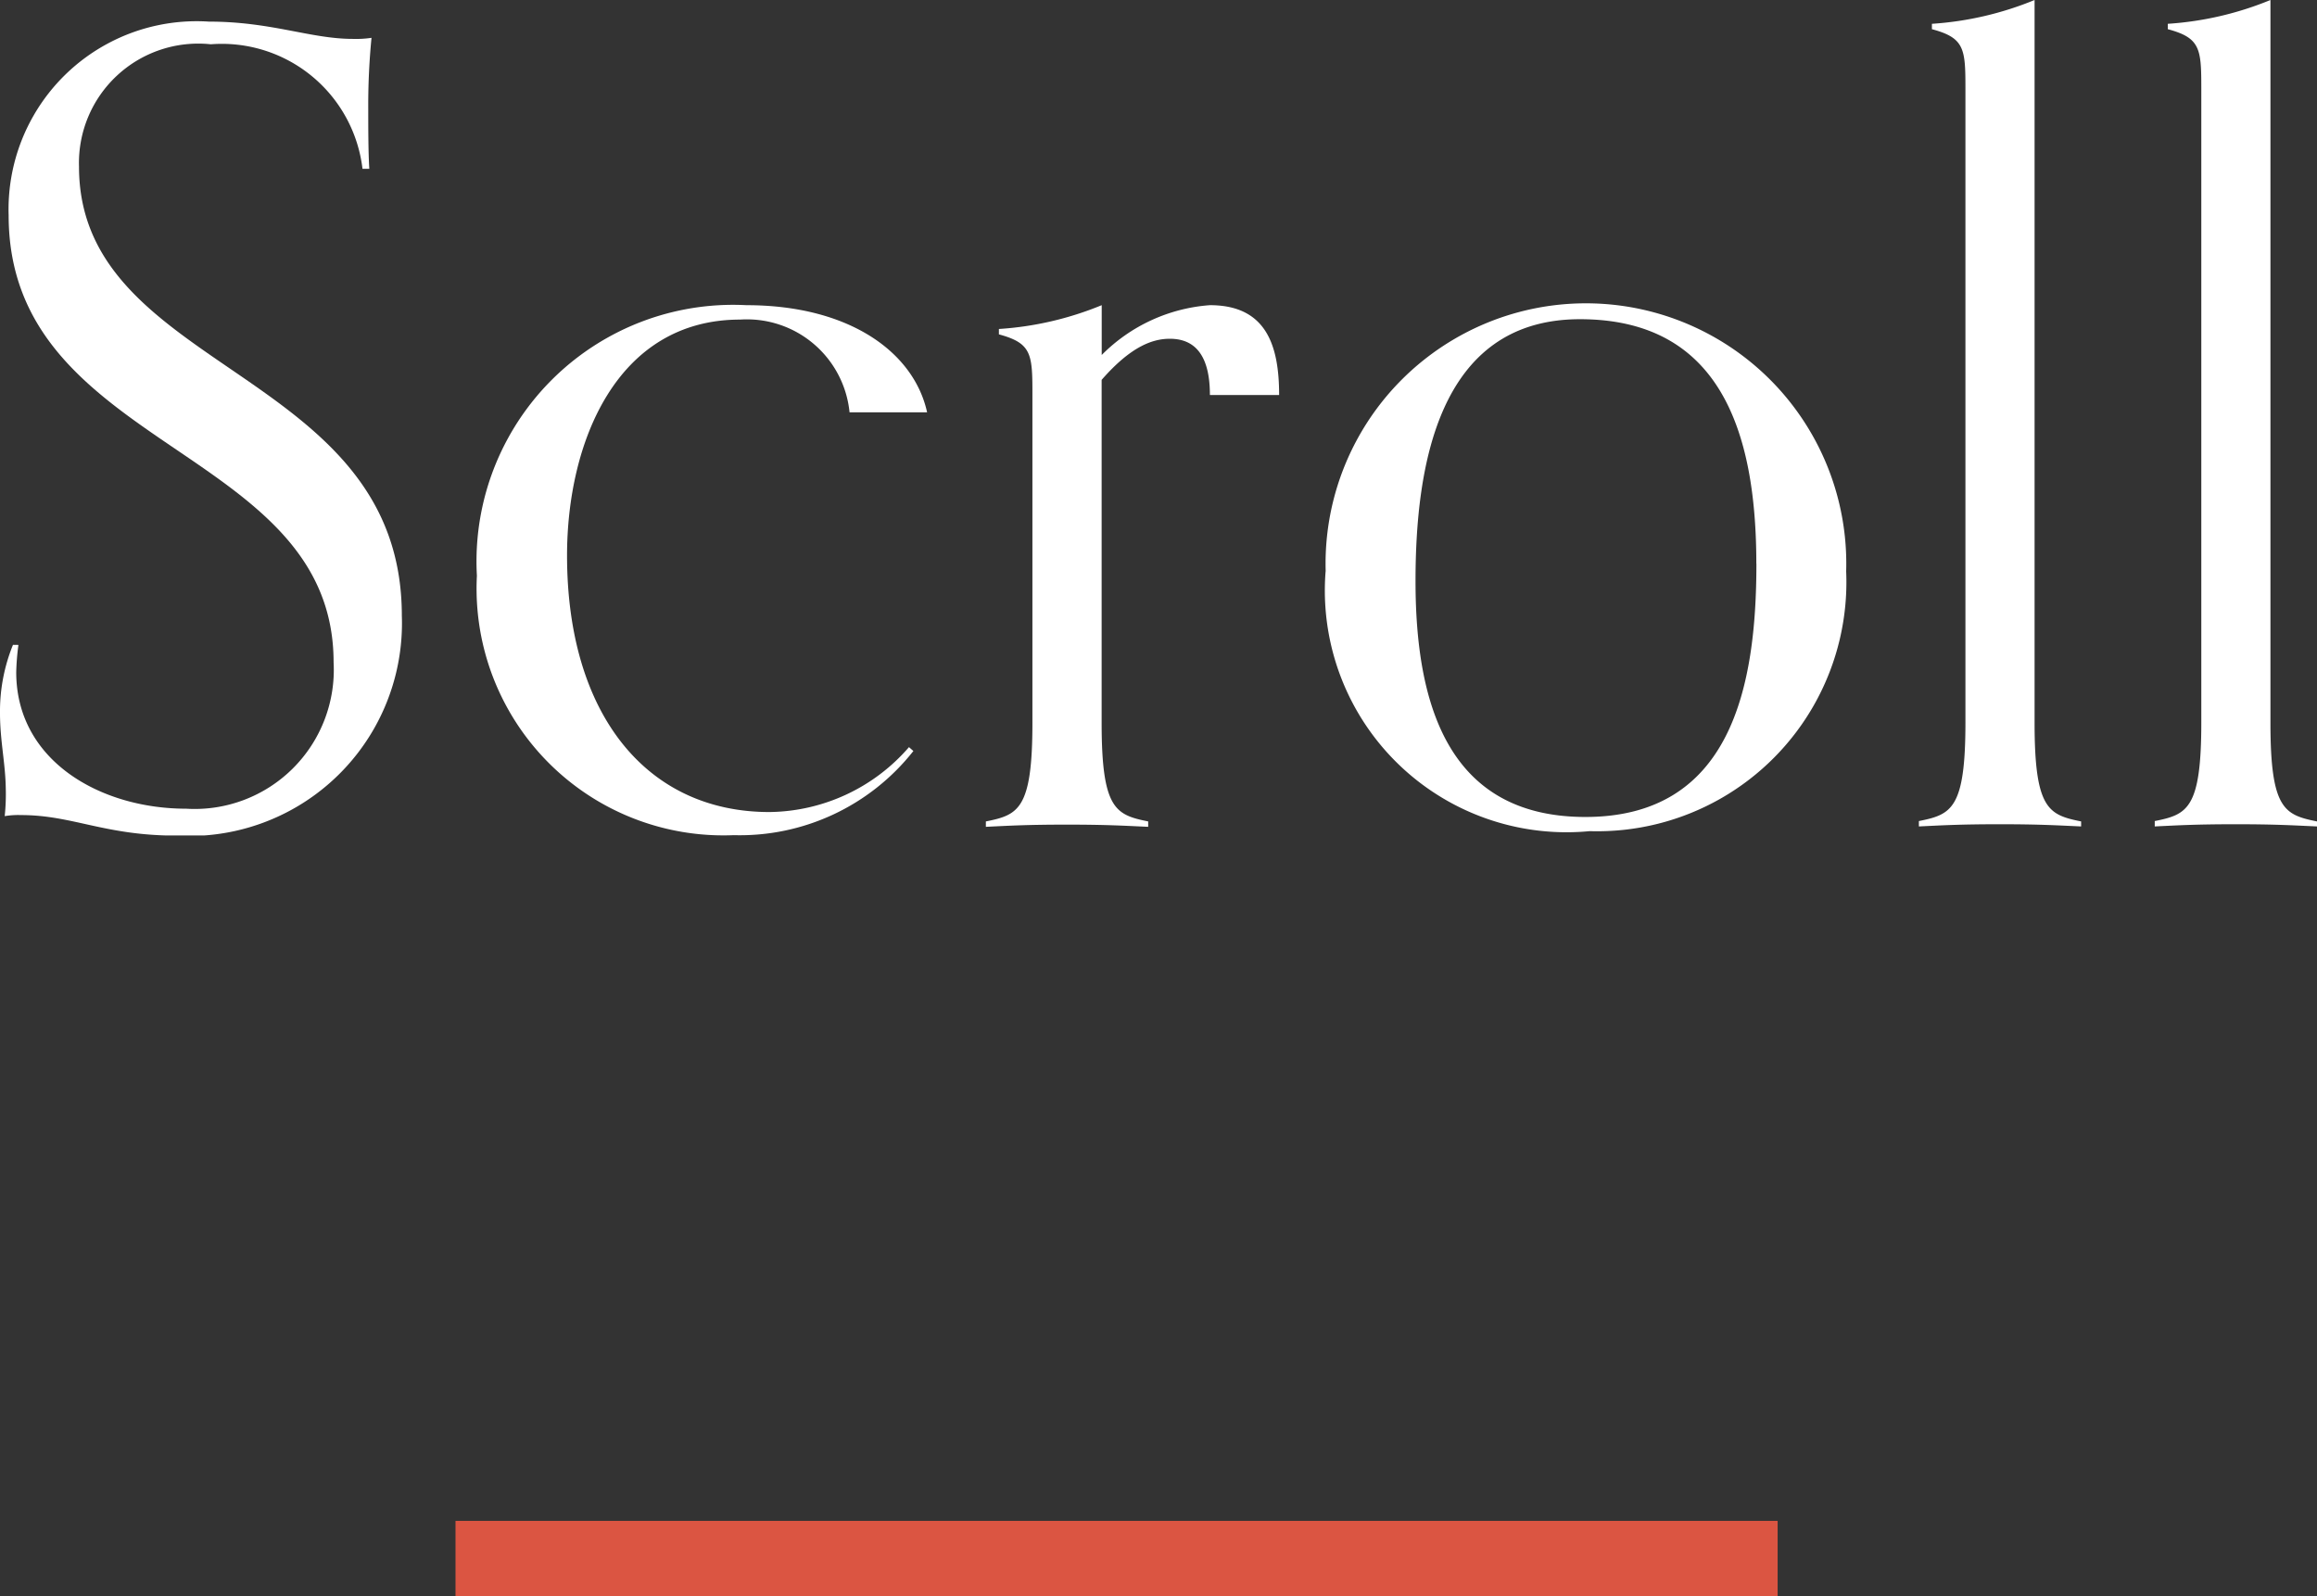 <svg xmlns="http://www.w3.org/2000/svg" xmlns:xlink="http://www.w3.org/1999/xlink" width="30.56" height="21.054" viewBox="0 0 30.56 21.054">
  <rect x="0" y="0" width="30.56" height="21.054" fill="#333333" stroke="none"/>
  <defs>
    <clipPath id="clip-path">
      <rect id="長方形_7651" data-name="長方形 7651" width="30.56" height="11.019" fill="none"/>
    </clipPath>
  </defs>
  <g id="グループ_139762" data-name="グループ 139762" transform="translate(-1298.48 -609.141)">
    <g id="グループ_136850" data-name="グループ 136850" transform="translate(1298.48 609.141)">
      <g id="グループ_136849" data-name="グループ 136849" transform="translate(0 0)" clip-path="url(#clip-path)">
        <path id="パス_119" data-name="パス 119" d="M.243,9.54A3.262,3.262,0,0,0,.214,9.9c0,1.17,1.113,1.8,2.241,1.8A1.835,1.835,0,0,0,4.4,9.769C4.4,6.914.114,6.985.114,3.874a2.481,2.481,0,0,1,2.64-2.555c.828,0,1.342.228,1.9.228A1.384,1.384,0,0,0,4.9,1.533a9.113,9.113,0,0,0-.043.942c0,.214,0,.571.014.785H4.781a1.868,1.868,0,0,0-2-1.642A1.574,1.574,0,0,0,1.042,3.232C1.042,5.958,5.3,5.886,5.3,9.155a2.806,2.806,0,0,1-2.969,2.9c-.956,0-1.37-.271-2.055-.271a1.065,1.065,0,0,0-.214.014,2.764,2.764,0,0,0,.014-.371C.071,11.1,0,10.8,0,10.439a2.33,2.33,0,0,1,.171-.9Z" transform="translate(0 -1.034)" fill="#fff"/>
        <path id="パス_120" data-name="パス 120" d="M34.857,24.49A2.914,2.914,0,0,1,32.488,25.6,3.256,3.256,0,0,1,29.1,22.178a3.384,3.384,0,0,1,3.554-3.568c1.37,0,2.212.628,2.384,1.413H34.015A1.36,1.36,0,0,0,32.573,18.8c-1.627,0-2.284,1.613-2.284,3.112,0,2.084,1.042,3.383,2.669,3.383a2.469,2.469,0,0,0,1.841-.856Z" transform="translate(-22.81 -14.585)" fill="#fff"/>
        <path id="パス_121" data-name="パス 121" d="M62.266,25.489c-.314-.014-.542-.029-1.07-.029s-.757.014-1.071.029v-.071c.428-.086.614-.157.614-1.3V19.765c0-.514-.014-.656-.442-.771v-.071a4.271,4.271,0,0,0,1.356-.314v.657a2.236,2.236,0,0,1,1.427-.657c.742,0,.913.528.913,1.185H63.08c0-.528-.2-.742-.528-.742-.228,0-.514.1-.9.542v4.524c0,1.142.186,1.213.614,1.3Z" transform="translate(-47.122 -14.584)" fill="#fff"/>
        <path id="パス_122" data-name="パス 122" d="M80.848,22.121a3.434,3.434,0,1,1,6.865,0,3.286,3.286,0,0,1-3.383,3.426,3.188,3.188,0,0,1-3.483-3.426m5.681-.1c0-1.755-.485-3.226-2.326-3.226-1.884,0-2.169,1.97-2.169,3.454,0,1.6.414,3.111,2.241,3.111,1.927,0,2.255-1.727,2.255-3.34" transform="translate(-63.363 -14.585)" fill="#fff"/>
        <path id="パス_123" data-name="パス 123" d="M119.158,10.9c-.314-.014-.542-.029-1.07-.029s-.757.014-1.07.029v-.071c.428-.086.614-.157.614-1.3V1.156c0-.514-.014-.657-.442-.771V.314A4.285,4.285,0,0,0,118.544,0V9.534c0,1.142.186,1.213.614,1.3Z" transform="translate(-91.709 0)" fill="#fff"/>
        <path id="パス_124" data-name="パス 124" d="M133.545,10.9c-.314-.014-.542-.029-1.07-.029s-.757.014-1.07.029v-.071c.428-.086.614-.157.614-1.3V1.156c0-.514-.014-.657-.442-.771V.314A4.285,4.285,0,0,0,132.931,0V9.534c0,1.142.186,1.213.614,1.3Z" transform="translate(-102.985 0)" fill="#fff"/>
      </g>
    </g>
    <path id="パス_133" data-name="パス 133" d="M-13686.1-18431.8h17.438" transform="translate(14990.588 19061.5)" fill="none" stroke="#db5542" stroke-width="1"/>
  </g>
</svg>
